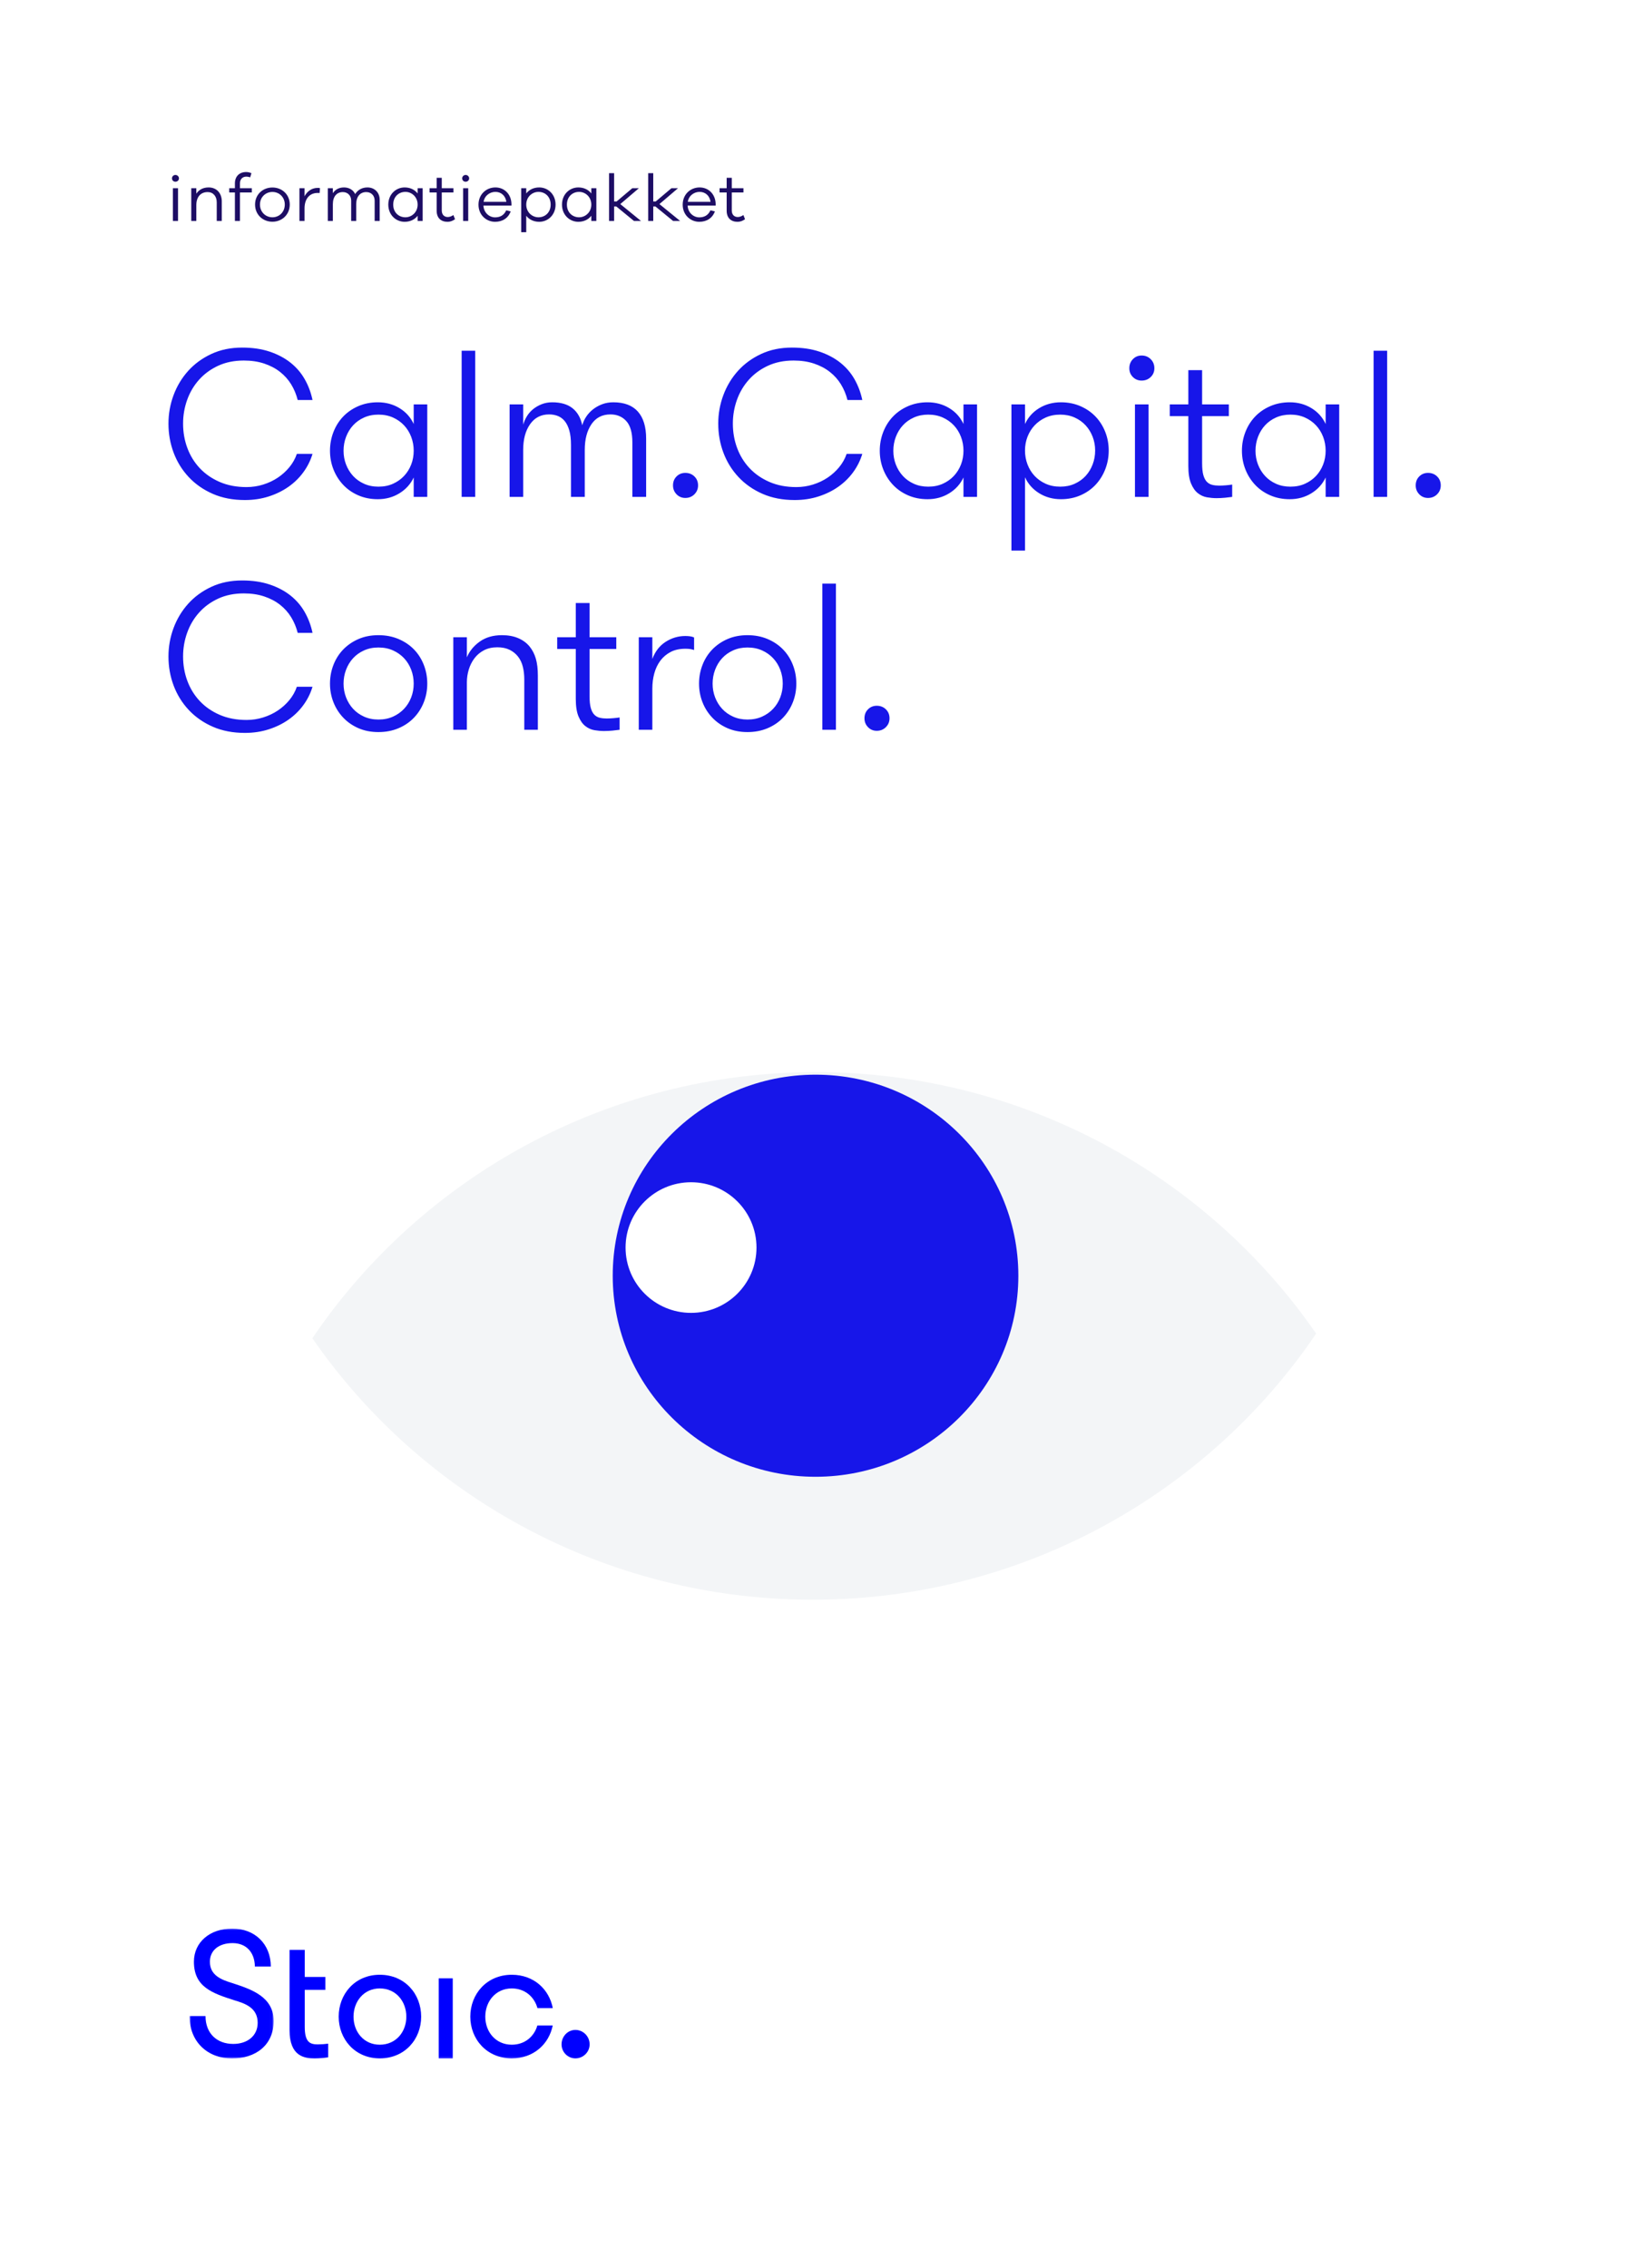 <?xml version="1.0" encoding="UTF-8"?>
<svg xmlns="http://www.w3.org/2000/svg" xmlns:xlink="http://www.w3.org/1999/xlink" width="463px" height="646px" viewBox="0 0 463 646">
  <!-- Generator: Sketch 54.1 (76490) - https://sketchapp.com -->
  <title>infopackage-cover</title>
  <desc>Created with Sketch.</desc>
  <defs>
    <polygon id="path-1" points="0 0.01 23.972 0.01 23.972 37.019 0 37.019"></polygon>
    <polygon id="path-3" points="0 37.778 114 37.778 114 0.791 0 0.791"></polygon>
  </defs>
  <g id="infopackage-cover" stroke="none" stroke-width="1" fill="none" fill-rule="evenodd">
    <rect fill="#FFFFFF" x="0" y="0" width="463" height="646"></rect>
    <rect id="Rectangle" fill="#FFFFFF" x="1.13686838e-13" y="0" width="463" height="646" rx="2"></rect>
    <path d="M89.042,129.276 C88.487,131.14 87.624,132.874 86.454,134.48 C85.285,136.086 83.867,137.474 82.202,138.644 C80.536,139.814 78.653,140.736 76.551,141.41 C74.449,142.084 72.189,142.421 69.77,142.421 C66.36,142.421 63.316,141.836 60.64,140.666 C57.963,139.497 55.683,137.91 53.799,135.908 C51.916,133.905 50.478,131.596 49.487,128.978 C48.496,126.361 48,123.585 48,120.651 C48,117.836 48.486,115.129 49.457,112.532 C50.429,109.935 51.817,107.635 53.621,105.632 C55.425,103.63 57.626,102.024 60.223,100.814 C62.821,99.605 65.745,99 68.997,99 C71.931,99 74.548,99.387 76.848,100.16 C79.148,100.933 81.131,101.984 82.796,103.312 C84.462,104.641 85.81,106.217 86.841,108.041 C87.872,109.865 88.606,111.828 89.042,113.93 L84.819,113.93 C84.422,112.344 83.808,110.866 82.975,109.498 C82.142,108.13 81.081,106.941 79.793,105.93 C78.504,104.918 76.997,104.125 75.272,103.55 C73.547,102.975 71.614,102.688 69.473,102.688 C66.736,102.688 64.298,103.183 62.156,104.175 C60.015,105.166 58.201,106.495 56.714,108.16 C55.227,109.826 54.097,111.739 53.324,113.9 C52.55,116.061 52.164,118.311 52.164,120.651 C52.164,123.11 52.57,125.429 53.383,127.61 C54.196,129.791 55.376,131.705 56.922,133.35 C58.469,134.996 60.362,136.304 62.603,137.276 C64.843,138.247 67.391,138.733 70.246,138.733 C71.872,138.733 73.448,138.495 74.975,138.019 C76.501,137.544 77.889,136.889 79.138,136.057 C80.387,135.224 81.488,134.233 82.439,133.083 C83.391,131.933 84.105,130.664 84.581,129.276 L89.042,129.276 Z M121.739,115.179 L121.739,141.529 L117.873,141.529 L117.873,135.997 C117,137.861 115.652,139.358 113.828,140.488 C112.004,141.618 109.942,142.183 107.642,142.183 C105.619,142.183 103.766,141.816 102.08,141.083 C100.395,140.349 98.958,139.348 97.768,138.079 C96.578,136.81 95.656,135.343 95.002,133.677 C94.348,132.012 94.021,130.247 94.021,128.384 C94.021,126.52 94.348,124.745 95.002,123.06 C95.656,121.375 96.578,119.908 97.768,118.658 C98.958,117.409 100.395,116.418 102.08,115.684 C103.766,114.951 105.619,114.584 107.642,114.584 C109.942,114.584 112.004,115.139 113.828,116.249 C115.652,117.36 117,118.867 117.873,120.77 L117.873,115.179 L121.739,115.179 Z M107.82,138.614 C109.367,138.614 110.755,138.337 111.984,137.782 C113.213,137.226 114.264,136.483 115.136,135.551 C116.009,134.619 116.683,133.539 117.159,132.309 C117.635,131.08 117.873,129.771 117.873,128.384 C117.873,126.996 117.635,125.677 117.159,124.428 C116.683,123.179 116.009,122.089 115.136,121.157 C114.264,120.225 113.213,119.481 111.984,118.926 C110.755,118.371 109.367,118.093 107.82,118.093 C106.313,118.093 104.945,118.371 103.716,118.926 C102.487,119.481 101.446,120.225 100.593,121.157 C99.741,122.089 99.077,123.179 98.601,124.428 C98.125,125.677 97.887,126.996 97.887,128.384 C97.887,129.771 98.125,131.08 98.601,132.309 C99.077,133.539 99.741,134.619 100.593,135.551 C101.446,136.483 102.487,137.226 103.716,137.782 C104.945,138.337 106.313,138.614 107.82,138.614 Z M131.536,99.892 L135.402,99.892 L135.402,141.529 L131.536,141.529 L131.536,99.892 Z M180.174,141.529 L180.174,126.004 C180.174,123.229 179.599,121.206 178.449,119.937 C177.299,118.668 175.792,118.034 173.928,118.034 C171.588,118.034 169.784,118.966 168.515,120.829 C167.246,122.693 166.612,125.132 166.612,128.146 L166.612,141.529 L162.686,141.529 L162.686,126.718 C162.686,125.092 162.528,123.724 162.21,122.614 C161.893,121.504 161.457,120.611 160.902,119.937 C160.347,119.263 159.692,118.777 158.939,118.48 C158.185,118.183 157.353,118.034 156.441,118.034 C154.141,118.034 152.336,118.966 151.028,120.829 C149.719,122.693 149.065,125.132 149.065,128.146 L149.065,141.529 L145.199,141.529 L145.199,115.179 L149.065,115.179 L149.065,120.948 C149.303,120.116 149.66,119.313 150.136,118.539 C150.612,117.766 151.206,117.092 151.92,116.517 C152.634,115.942 153.447,115.476 154.359,115.119 C155.271,114.762 156.262,114.584 157.333,114.584 C159.791,114.584 161.725,115.149 163.132,116.279 C164.54,117.409 165.462,119.025 165.898,121.127 C166.136,120.255 166.523,119.422 167.058,118.629 C167.593,117.836 168.248,117.142 169.021,116.547 C169.794,115.952 170.657,115.476 171.608,115.119 C172.56,114.762 173.611,114.584 174.761,114.584 C177.854,114.584 180.183,115.466 181.75,117.231 C183.316,118.996 184.099,121.563 184.099,124.934 L184.099,141.529 L180.174,141.529 Z M191.755,138.257 C191.755,137.226 192.092,136.374 192.766,135.7 C193.44,135.026 194.273,134.689 195.264,134.689 C196.295,134.689 197.158,135.026 197.852,135.7 C198.546,136.374 198.893,137.226 198.893,138.257 C198.893,139.249 198.546,140.091 197.852,140.785 C197.158,141.479 196.295,141.826 195.264,141.826 C194.273,141.826 193.44,141.479 192.766,140.785 C192.092,140.091 191.755,139.249 191.755,138.257 Z M245.687,129.276 C245.131,131.14 244.269,132.874 243.099,134.48 C241.929,136.086 240.512,137.474 238.846,138.644 C237.181,139.814 235.297,140.736 233.196,141.41 C231.094,142.084 228.834,142.421 226.415,142.421 C223.004,142.421 219.961,141.836 217.284,140.666 C214.608,139.497 212.328,137.91 210.444,135.908 C208.561,133.905 207.123,131.596 206.132,128.978 C205.14,126.361 204.645,123.585 204.645,120.651 C204.645,117.836 205.13,115.129 206.102,112.532 C207.073,109.935 208.461,107.635 210.266,105.632 C212.07,103.63 214.271,102.024 216.868,100.814 C219.465,99.605 222.39,99 225.641,99 C228.576,99 231.193,99.387 233.493,100.16 C235.793,100.933 237.776,101.984 239.441,103.312 C241.106,104.641 242.455,106.217 243.486,108.041 C244.517,109.865 245.25,111.828 245.687,113.93 L241.463,113.93 C241.067,112.344 240.452,110.866 239.619,109.498 C238.787,108.13 237.726,106.941 236.437,105.93 C235.148,104.918 233.642,104.125 231.917,103.55 C230.192,102.975 228.259,102.688 226.117,102.688 C223.381,102.688 220.942,103.183 218.801,104.175 C216.66,105.166 214.846,106.495 213.359,108.16 C211.872,109.826 210.741,111.739 209.968,113.9 C209.195,116.061 208.808,118.311 208.808,120.651 C208.808,123.11 209.215,125.429 210.028,127.61 C210.841,129.791 212.02,131.705 213.567,133.35 C215.113,134.996 217.007,136.304 219.247,137.276 C221.488,138.247 224.035,138.733 226.891,138.733 C228.516,138.733 230.093,138.495 231.619,138.019 C233.146,137.544 234.534,136.889 235.783,136.057 C237.032,135.224 238.132,134.233 239.084,133.083 C240.036,131.933 240.75,130.664 241.225,129.276 L245.687,129.276 Z M278.384,115.179 L278.384,141.529 L274.517,141.529 L274.517,135.997 C273.645,137.861 272.297,139.358 270.473,140.488 C268.648,141.618 266.586,142.183 264.287,142.183 C262.264,142.183 260.41,141.816 258.725,141.083 C257.04,140.349 255.602,139.348 254.413,138.079 C253.223,136.81 252.301,135.343 251.647,133.677 C250.993,132.012 250.665,130.247 250.665,128.384 C250.665,126.52 250.993,124.745 251.647,123.06 C252.301,121.375 253.223,119.908 254.413,118.658 C255.602,117.409 257.04,116.418 258.725,115.684 C260.41,114.951 262.264,114.584 264.287,114.584 C266.586,114.584 268.648,115.139 270.473,116.249 C272.297,117.36 273.645,118.867 274.517,120.77 L274.517,115.179 L278.384,115.179 Z M264.465,138.614 C266.011,138.614 267.399,138.337 268.629,137.782 C269.858,137.226 270.909,136.483 271.781,135.551 C272.654,134.619 273.328,133.539 273.803,132.309 C274.279,131.08 274.517,129.771 274.517,128.384 C274.517,126.996 274.279,125.677 273.803,124.428 C273.328,123.179 272.654,122.089 271.781,121.157 C270.909,120.225 269.858,119.481 268.629,118.926 C267.399,118.371 266.011,118.093 264.465,118.093 C262.958,118.093 261.59,118.371 260.361,118.926 C259.132,119.481 258.091,120.225 257.238,121.157 C256.385,122.089 255.721,123.179 255.245,124.428 C254.77,125.677 254.532,126.996 254.532,128.384 C254.532,129.771 254.77,131.08 255.245,132.309 C255.721,133.539 256.385,134.619 257.238,135.551 C258.091,136.483 259.132,137.226 260.361,137.782 C261.59,138.337 262.958,138.614 264.465,138.614 Z M292.047,120.77 C292.919,118.867 294.267,117.36 296.091,116.249 C297.915,115.139 299.977,114.584 302.277,114.584 C304.3,114.584 306.154,114.951 307.839,115.684 C309.524,116.418 310.962,117.409 312.151,118.658 C313.341,119.908 314.263,121.365 314.917,123.03 C315.571,124.696 315.898,126.46 315.898,128.324 C315.898,130.188 315.571,131.962 314.917,133.648 C314.263,135.333 313.341,136.81 312.151,138.079 C310.962,139.348 309.524,140.349 307.839,141.083 C306.154,141.816 304.3,142.183 302.277,142.183 C299.977,142.183 297.915,141.618 296.091,140.488 C294.267,139.358 292.919,137.841 292.047,135.938 L292.047,156.815 L288.18,156.815 L288.18,115.179 L292.047,115.179 L292.047,120.77 Z M302.099,118.093 C300.552,118.093 299.165,118.371 297.935,118.926 C296.706,119.481 295.655,120.225 294.783,121.157 C293.91,122.089 293.236,123.169 292.76,124.398 C292.285,125.628 292.047,126.936 292.047,128.324 C292.047,129.712 292.285,131.03 292.76,132.28 C293.236,133.529 293.91,134.619 294.783,135.551 C295.655,136.483 296.706,137.226 297.935,137.782 C299.165,138.337 300.552,138.614 302.099,138.614 C303.606,138.614 304.974,138.337 306.203,137.782 C307.432,137.226 308.473,136.483 309.326,135.551 C310.178,134.619 310.843,133.529 311.318,132.28 C311.794,131.03 312.032,129.712 312.032,128.324 C312.032,126.936 311.794,125.628 311.318,124.398 C310.843,123.169 310.178,122.089 309.326,121.157 C308.473,120.225 307.432,119.481 306.203,118.926 C304.974,118.371 303.606,118.093 302.099,118.093 Z M323.376,115.179 L327.242,115.179 L327.242,141.529 L323.376,141.529 L323.376,115.179 Z M321.77,104.889 C321.77,103.858 322.107,102.995 322.781,102.301 C323.455,101.607 324.288,101.26 325.279,101.26 C326.31,101.26 327.172,101.607 327.866,102.301 C328.56,102.995 328.907,103.858 328.907,104.889 C328.907,105.88 328.56,106.713 327.866,107.387 C327.172,108.061 326.31,108.398 325.279,108.398 C324.288,108.398 323.455,108.061 322.781,107.387 C322.107,106.713 321.77,105.88 321.77,104.889 Z M351.076,141.529 C350.561,141.608 349.887,141.687 349.054,141.767 C348.221,141.846 347.408,141.886 346.615,141.886 C345.743,141.886 344.841,141.806 343.909,141.648 C342.977,141.489 342.114,141.103 341.321,140.488 C340.528,139.873 339.874,138.951 339.358,137.722 C338.843,136.493 338.585,134.827 338.585,132.726 L338.585,118.51 L333.291,118.51 L333.291,115.179 L338.585,115.179 L338.585,105.424 L342.511,105.424 L342.511,115.179 L350.124,115.179 L350.124,118.51 L342.511,118.51 L342.511,131.952 C342.511,133.38 342.63,134.51 342.868,135.343 C343.106,136.176 343.443,136.81 343.879,137.246 C344.315,137.682 344.831,137.97 345.425,138.109 C346.02,138.247 346.675,138.317 347.388,138.317 C347.943,138.317 348.578,138.287 349.292,138.228 C350.006,138.168 350.6,138.099 351.076,138.019 L351.076,141.529 Z M381.572,115.179 L381.572,141.529 L377.706,141.529 L377.706,135.997 C376.834,137.861 375.485,139.358 373.661,140.488 C371.837,141.618 369.775,142.183 367.475,142.183 C365.453,142.183 363.599,141.816 361.914,141.083 C360.229,140.349 358.791,139.348 357.602,138.079 C356.412,136.81 355.49,135.343 354.836,133.677 C354.181,132.012 353.854,130.247 353.854,128.384 C353.854,126.52 354.181,124.745 354.836,123.06 C355.49,121.375 356.412,119.908 357.602,118.658 C358.791,117.409 360.229,116.418 361.914,115.684 C363.599,114.951 365.453,114.584 367.475,114.584 C369.775,114.584 371.837,115.139 373.661,116.249 C375.485,117.36 376.834,118.867 377.706,120.77 L377.706,115.179 L381.572,115.179 Z M367.654,138.614 C369.2,138.614 370.588,138.337 371.817,137.782 C373.047,137.226 374.098,136.483 374.97,135.551 C375.842,134.619 376.516,133.539 376.992,132.309 C377.468,131.08 377.706,129.771 377.706,128.384 C377.706,126.996 377.468,125.677 376.992,124.428 C376.516,123.179 375.842,122.089 374.97,121.157 C374.098,120.225 373.047,119.481 371.817,118.926 C370.588,118.371 369.2,118.093 367.654,118.093 C366.147,118.093 364.779,118.371 363.55,118.926 C362.32,119.481 361.279,120.225 360.427,121.157 C359.574,122.089 358.91,123.179 358.434,124.428 C357.958,125.677 357.721,126.996 357.721,128.384 C357.721,129.771 357.958,131.08 358.434,132.309 C358.91,133.539 359.574,134.619 360.427,135.551 C361.279,136.483 362.32,137.226 363.55,137.782 C364.779,138.337 366.147,138.614 367.654,138.614 Z M391.369,99.892 L395.235,99.892 L395.235,141.529 L391.369,141.529 L391.369,99.892 Z M403.367,138.257 C403.367,137.226 403.704,136.374 404.378,135.7 C405.052,135.026 405.885,134.689 406.876,134.689 C407.907,134.689 408.77,135.026 409.464,135.7 C410.158,136.374 410.505,137.226 410.505,138.257 C410.505,139.249 410.158,140.091 409.464,140.785 C408.77,141.479 407.907,141.826 406.876,141.826 C405.885,141.826 405.052,141.479 404.378,140.785 C403.704,140.091 403.367,139.249 403.367,138.257 Z M89.042,195.604 C88.487,197.467 87.624,199.202 86.454,200.808 C85.285,202.414 83.867,203.802 82.202,204.972 C80.536,206.142 78.653,207.064 76.551,207.738 C74.449,208.412 72.189,208.749 69.77,208.749 C66.36,208.749 63.316,208.164 60.64,206.994 C57.963,205.824 55.683,204.238 53.799,202.236 C51.916,200.233 50.478,197.923 49.487,195.306 C48.496,192.689 48,189.913 48,186.979 C48,184.163 48.486,181.457 49.457,178.86 C50.429,176.262 51.817,173.962 53.621,171.96 C55.425,169.957 57.626,168.351 60.223,167.142 C62.821,165.933 65.745,165.328 68.997,165.328 C71.931,165.328 74.548,165.714 76.848,166.488 C79.148,167.261 81.131,168.312 82.796,169.64 C84.462,170.969 85.81,172.545 86.841,174.369 C87.872,176.193 88.606,178.156 89.042,180.258 L84.819,180.258 C84.422,178.671 83.808,177.194 82.975,175.826 C82.142,174.458 81.081,173.269 79.793,172.257 C78.504,171.246 76.997,170.453 75.272,169.878 C73.547,169.303 71.614,169.016 69.473,169.016 C66.736,169.016 64.298,169.511 62.156,170.503 C60.015,171.494 58.201,172.822 56.714,174.488 C55.227,176.153 54.097,178.067 53.324,180.228 C52.55,182.389 52.164,184.639 52.164,186.979 C52.164,189.437 52.57,191.757 53.383,193.938 C54.196,196.119 55.376,198.032 56.922,199.678 C58.469,201.324 60.362,202.632 62.603,203.604 C64.843,204.575 67.391,205.061 70.246,205.061 C71.872,205.061 73.448,204.823 74.975,204.347 C76.501,203.871 77.889,203.217 79.138,202.384 C80.387,201.552 81.488,200.56 82.439,199.41 C83.391,198.26 84.105,196.992 84.581,195.604 L89.042,195.604 Z M107.82,208.511 C105.719,208.511 103.825,208.144 102.14,207.411 C100.455,206.677 99.007,205.676 97.798,204.407 C96.588,203.138 95.656,201.671 95.002,200.005 C94.348,198.34 94.021,196.575 94.021,194.711 C94.021,192.848 94.348,191.073 95.002,189.388 C95.656,187.703 96.588,186.235 97.798,184.986 C99.007,183.737 100.455,182.746 102.14,182.012 C103.825,181.279 105.719,180.912 107.82,180.912 C109.922,180.912 111.835,181.279 113.56,182.012 C115.285,182.746 116.752,183.737 117.962,184.986 C119.171,186.235 120.103,187.703 120.757,189.388 C121.412,191.073 121.739,192.848 121.739,194.711 C121.739,196.575 121.412,198.34 120.757,200.005 C120.103,201.671 119.171,203.138 117.962,204.407 C116.752,205.676 115.285,206.677 113.56,207.411 C111.835,208.144 109.922,208.511 107.82,208.511 Z M107.82,204.942 C109.367,204.942 110.755,204.665 111.984,204.109 C113.213,203.554 114.264,202.811 115.136,201.879 C116.009,200.947 116.683,199.866 117.159,198.637 C117.635,197.408 117.873,196.099 117.873,194.711 C117.873,193.324 117.635,192.005 117.159,190.756 C116.683,189.507 116.009,188.416 115.136,187.484 C114.264,186.553 113.213,185.809 111.984,185.254 C110.755,184.699 109.367,184.421 107.82,184.421 C106.313,184.421 104.945,184.699 103.716,185.254 C102.487,185.809 101.446,186.553 100.593,187.484 C99.741,188.416 99.077,189.507 98.601,190.756 C98.125,192.005 97.887,193.324 97.887,194.711 C97.887,196.099 98.125,197.408 98.601,198.637 C99.077,199.866 99.741,200.947 100.593,201.879 C101.446,202.811 102.487,203.554 103.716,204.109 C104.945,204.665 106.313,204.942 107.82,204.942 Z M129.156,181.507 L133.023,181.507 L133.023,187.217 C133.776,185.432 135.005,183.935 136.711,182.726 C138.416,181.517 140.517,180.912 143.015,180.912 C144.8,180.912 146.356,181.199 147.685,181.774 C149.013,182.349 150.094,183.152 150.926,184.183 C151.72,185.175 152.304,186.325 152.681,187.633 C153.058,188.942 153.246,190.528 153.246,192.392 L153.246,207.857 L149.38,207.857 L149.38,193.522 C149.38,192.213 149.241,191.004 148.964,189.893 C148.686,188.783 148.23,187.822 147.596,187.009 C146.961,186.196 146.158,185.551 145.187,185.075 C144.215,184.6 143.055,184.362 141.707,184.362 C140.24,184.362 138.961,184.649 137.87,185.224 C136.78,185.799 135.878,186.563 135.164,187.514 C134.45,188.466 133.915,189.537 133.558,190.726 C133.201,191.916 133.023,193.125 133.023,194.355 L133.023,207.857 L129.156,207.857 L129.156,181.507 Z M176.545,207.857 C176.03,207.936 175.356,208.015 174.523,208.095 C173.69,208.174 172.877,208.214 172.084,208.214 C171.212,208.214 170.31,208.134 169.378,207.976 C168.446,207.817 167.583,207.43 166.79,206.816 C165.997,206.201 165.343,205.279 164.827,204.05 C164.312,202.821 164.054,201.155 164.054,199.054 L164.054,184.838 L158.76,184.838 L158.76,181.507 L164.054,181.507 L164.054,171.752 L167.98,171.752 L167.98,181.507 L175.594,181.507 L175.594,184.838 L167.98,184.838 L167.98,198.28 C167.98,199.708 168.099,200.838 168.337,201.671 C168.575,202.503 168.912,203.138 169.348,203.574 C169.784,204.01 170.3,204.298 170.895,204.437 C171.489,204.575 172.144,204.645 172.857,204.645 C173.413,204.645 174.047,204.615 174.761,204.555 C175.475,204.496 176.069,204.427 176.545,204.347 L176.545,207.857 Z M197.762,185.135 C197.247,184.976 196.821,184.877 196.484,184.838 C196.147,184.798 195.74,184.778 195.264,184.778 C193.638,184.778 192.241,185.085 191.071,185.7 C189.901,186.315 188.929,187.137 188.156,188.168 C187.383,189.2 186.808,190.399 186.431,191.767 C186.055,193.135 185.866,194.592 185.866,196.139 L185.866,207.857 L182,207.857 L182,181.507 L185.866,181.507 L185.866,187.693 C186.659,185.551 187.918,183.926 189.643,182.815 C191.368,181.705 193.242,181.15 195.264,181.15 C195.74,181.15 196.196,181.179 196.632,181.239 C197.068,181.298 197.445,181.408 197.762,181.566 L197.762,185.135 Z M212.972,208.511 C210.87,208.511 208.977,208.144 207.292,207.411 C205.606,206.677 204.159,205.676 202.949,204.407 C201.74,203.138 200.808,201.671 200.154,200.005 C199.5,198.34 199.172,196.575 199.172,194.711 C199.172,192.848 199.5,191.073 200.154,189.388 C200.808,187.703 201.74,186.235 202.949,184.986 C204.159,183.737 205.606,182.746 207.292,182.012 C208.977,181.279 210.87,180.912 212.972,180.912 C215.074,180.912 216.987,181.279 218.712,182.012 C220.437,182.746 221.904,183.737 223.114,184.986 C224.323,186.235 225.255,187.703 225.909,189.388 C226.563,191.073 226.891,192.848 226.891,194.711 C226.891,196.575 226.563,198.34 225.909,200.005 C225.255,201.671 224.323,203.138 223.114,204.407 C221.904,205.676 220.437,206.677 218.712,207.411 C216.987,208.144 215.074,208.511 212.972,208.511 Z M212.972,204.942 C214.519,204.942 215.906,204.665 217.136,204.109 C218.365,203.554 219.416,202.811 220.288,201.879 C221.161,200.947 221.835,199.866 222.311,198.637 C222.786,197.408 223.024,196.099 223.024,194.711 C223.024,193.324 222.786,192.005 222.311,190.756 C221.835,189.507 221.161,188.416 220.288,187.484 C219.416,186.553 218.365,185.809 217.136,185.254 C215.906,184.699 214.519,184.421 212.972,184.421 C211.465,184.421 210.097,184.699 208.868,185.254 C207.639,185.809 206.598,186.553 205.745,187.484 C204.893,188.416 204.228,189.507 203.752,190.756 C203.277,192.005 203.039,193.324 203.039,194.711 C203.039,196.099 203.277,197.408 203.752,198.637 C204.228,199.866 204.893,200.947 205.745,201.879 C206.598,202.811 207.639,203.554 208.868,204.109 C210.097,204.665 211.465,204.942 212.972,204.942 Z M234.308,166.22 L238.174,166.22 L238.174,207.857 L234.308,207.857 L234.308,166.22 Z M246.306,204.585 C246.306,203.554 246.643,202.702 247.317,202.028 C247.991,201.353 248.824,201.016 249.815,201.016 C250.846,201.016 251.709,201.353 252.403,202.028 C253.097,202.702 253.444,203.554 253.444,204.585 C253.444,205.577 253.097,206.419 252.403,207.113 C251.709,207.807 250.846,208.154 249.815,208.154 C248.824,208.154 247.991,207.807 247.317,207.113 C246.643,206.419 246.306,205.577 246.306,204.585 Z" id="Calm.Capital.Control." fill="#1716E9" fill-rule="nonzero"></path>
    <g id="Group-13" transform="translate(54, 549)">
      <path d="M109.943,29.165 C112.171,29.165 114,31.018 114,33.276 C114,35.476 112.171,37.271 109.943,37.271 C107.771,37.271 106,35.476 106,33.276 C106,31.018 107.771,29.165 109.943,29.165" id="Fill-1" fill="#0000FF"></path>
      <g id="Group-5" transform="translate(0, 0.285)">
        <mask id="mask-2" fill="white">
          <use xlink:href="#path-1"></use>
        </mask>
        <g id="Clip-4"></g>
        <path d="M12.311,15.582 C8.958,14.571 5.805,13.307 5.805,9.465 C5.805,6.178 8.408,4.156 12.261,4.156 C16.165,4.156 18.567,6.785 18.617,10.83 L23.172,10.83 C23.122,4.308 18.517,0.01 12.161,0.01 C5.855,0.01 1.251,3.853 1.251,9.465 C1.251,16.644 6.456,18.413 12.762,20.436 C15.815,21.346 19.418,22.559 19.418,26.857 C19.418,30.547 16.515,32.873 12.462,32.873 C7.707,32.873 4.554,29.789 4.554,24.935 L-2.41610738e-05,24.935 C-2.41610738e-05,32.469 5.355,37.019 12.111,37.019 C18.767,37.019 23.972,33.277 23.972,26.351 C23.972,19.475 17.716,17.352 12.311,15.582" id="Fill-3" fill="#0000FF" mask="url(#mask-2)"></path>
      </g>
      <path d="M32.83,28.297 L32.83,17.759 L38.704,17.759 L38.704,14.079 L32.83,14.079 L32.83,6.365 L28.5,6.365 L28.5,14.079 L28.5,17.759 L28.5,29.255 C28.5,36.767 32.83,37.271 35.618,37.271 C37.061,37.271 38.654,37.12 39.5,36.969 L39.5,33.087 C38.853,33.187 37.459,33.288 36.563,33.288 C34.373,33.288 32.83,32.734 32.83,28.297" id="Fill-6" fill="#0000FF"></path>
      <path d="M54.201,33.377 C49.678,33.377 46.728,29.733 46.728,25.39 C46.728,21.046 49.678,17.352 54.201,17.352 C58.822,17.352 61.772,21.046 61.772,25.39 C61.772,29.733 58.822,33.377 54.201,33.377 M54.201,13.458 C47.121,13.458 42.5,18.949 42.5,25.39 C42.5,31.78 47.121,37.271 54.201,37.271 C61.379,37.271 66,31.78 66,25.39 C66,18.949 61.379,13.458 54.201,13.458" id="Fill-8" fill="#0000FF"></path>
      <mask id="mask-4" fill="white">
        <use xlink:href="#path-3"></use>
      </mask>
      <g id="Clip-11"></g>
      <polygon id="Fill-10" fill="#0000FF" mask="url(#mask-4)" points="71 37.271 75 37.271 75 14.471 71 14.471"></polygon>
      <path d="M91.815,33.377 C87.248,33.377 84.269,29.733 84.269,25.39 C84.269,21.046 87.248,17.352 91.815,17.352 C95.575,17.352 98.239,19.751 99.132,22.955 L103.5,22.955 C102.482,17.624 98.128,13.458 91.815,13.458 C84.666,13.458 80,18.949 80,25.39 C80,31.78 84.666,37.271 91.815,37.271 C98.094,37.271 102.434,33.15 103.483,27.893 L99.111,27.893 C98.198,31.047 95.546,33.377 91.815,33.377" id="Fill-12" fill="#0000FF" mask="url(#mask-4)"></path>
    </g>
    <path d="M375,379.84 C344.031,334.996 291.603,305.365 232.445,305.365 L232.445,305.365 C172.711,305.365 119.848,335.581 89,381.159 C119.97,426.004 172.397,455.635 231.555,455.635 L231.556,455.635 C291.289,455.635 344.153,425.419 375,379.84" id="Fill-7" fill="#F3F5F7"></path>
    <ellipse id="Oval-Copy-13" fill="#1716E9" cx="232.366" cy="363.357" rx="57.785" ry="57.263"></ellipse>
    <ellipse id="Oval" fill="#FFFFFF" cx="196.89" cy="355.333" rx="18.652" ry="18.601"></ellipse>
    <path d="M49.983,49.832 C50.55,49.832 50.984,50.285 50.984,50.795 C50.984,51.344 50.55,51.759 49.983,51.759 C49.416,51.759 49,51.344 49,50.795 C49,50.285 49.416,49.832 49.983,49.832 Z M50.72,62.929 L49.265,62.929 L49.265,53.612 L50.72,53.612 L50.72,62.929 Z M59.449,53.385 C61.698,53.385 63.191,54.991 63.191,57.354 L63.191,62.929 L61.755,62.929 L61.755,57.618 C61.755,55.88 60.716,54.708 59.166,54.708 C57.219,54.708 55.934,56.031 55.934,58.45 L55.934,62.929 L54.497,62.929 L54.497,53.612 L55.934,53.612 L55.934,55.161 C56.69,54.027 57.881,53.385 59.449,53.385 Z M71.751,54.821 L68.368,54.821 L68.368,62.929 L66.931,62.929 L66.931,54.821 L65.306,54.821 L65.306,53.612 L66.931,53.612 L66.931,52.232 C66.931,50.266 68.179,49 70.125,49 C70.673,49 71.184,49.113 71.637,49.34 L71.278,50.512 C70.938,50.38 70.56,50.304 70.22,50.304 C69.086,50.304 68.368,51.041 68.368,52.232 L68.368,53.612 L71.751,53.612 L71.751,54.821 Z M77.626,53.404 C80.367,53.404 82.559,55.407 82.559,58.261 C82.559,61.115 80.367,63.156 77.626,63.156 C74.848,63.156 72.674,61.115 72.674,58.261 C72.674,55.407 74.848,53.404 77.626,53.404 Z M77.626,61.89 C79.535,61.89 81.142,60.416 81.142,58.261 C81.142,56.125 79.535,54.67 77.626,54.67 C75.698,54.67 74.073,56.125 74.073,58.261 C74.073,60.416 75.698,61.89 77.626,61.89 Z M90.514,53.517 C90.74,53.517 90.911,53.517 91.175,53.593 L91.062,54.972 C90.892,54.953 90.684,54.953 90.514,54.953 C88.038,54.953 86.771,56.825 86.771,59.338 L86.771,62.929 L85.316,62.929 L85.316,53.612 L86.771,53.612 L86.771,55.898 C87.527,54.519 88.794,53.517 90.514,53.517 Z M104.705,53.385 C106.671,53.385 108.183,54.783 108.183,56.9 L108.183,62.929 L106.746,62.929 L106.746,57.146 C106.746,55.672 105.745,54.708 104.346,54.708 C102.626,54.708 101.492,55.974 101.492,58.166 L101.492,62.929 L100.056,62.929 L100.056,57.146 C100.056,55.672 99.054,54.708 97.674,54.708 C95.954,54.708 94.839,55.974 94.839,58.166 L94.839,62.929 L93.403,62.929 L93.403,53.612 L94.839,53.612 L94.839,55.029 C95.501,54.008 96.559,53.385 98.015,53.385 C99.451,53.385 100.642,54.084 101.19,55.275 C101.908,54.122 103.118,53.385 104.705,53.385 Z M120.428,53.612 L120.428,62.929 L118.991,62.929 L118.991,61.455 C118.16,62.551 116.837,63.175 115.287,63.175 C112.811,63.175 110.637,61.228 110.637,58.28 C110.637,55.331 112.811,53.385 115.287,53.385 C116.837,53.385 118.16,54.008 118.991,55.105 L118.991,53.612 L120.428,53.612 Z M115.514,61.89 C117.271,61.89 118.991,60.491 118.991,58.28 C118.991,56.05 117.271,54.651 115.514,54.651 C113.586,54.651 112.036,56.05 112.036,58.28 C112.036,60.491 113.586,61.89 115.514,61.89 Z M129.176,61.247 L129.648,62.438 C128.892,62.967 128.25,63.175 127.494,63.175 C125.642,63.175 124.413,62.079 124.413,60.019 L124.413,54.821 L122.391,54.821 L122.391,53.612 L124.413,53.612 L124.413,50.644 L125.868,50.644 L125.868,53.612 L129.195,53.612 L129.195,54.821 L125.868,54.821 L125.868,59.924 C125.868,61.134 126.549,61.814 127.588,61.814 C128.117,61.814 128.703,61.587 129.176,61.247 Z M132.67,49.832 C133.237,49.832 133.672,50.285 133.672,50.795 C133.672,51.344 133.237,51.759 132.67,51.759 C132.103,51.759 131.687,51.344 131.687,50.795 C131.687,50.285 132.103,49.832 132.67,49.832 Z M133.407,62.929 L131.952,62.929 L131.952,53.612 L133.407,53.612 L133.407,62.929 Z M145.727,58.034 L145.727,58.563 L137.733,58.563 C137.865,60.661 139.453,61.909 141.059,61.909 C142.382,61.909 143.573,61.398 144.234,59.905 L145.52,60.208 C144.782,62.154 143.157,63.175 141.059,63.175 C138.583,63.175 136.334,61.266 136.334,58.299 C136.334,55.313 138.583,53.385 141.154,53.385 C143.667,53.385 145.633,55.256 145.727,58.034 Z M141.154,54.651 C139.642,54.651 138.073,55.653 137.789,57.486 L144.272,57.486 C144.008,55.653 142.703,54.651 141.154,54.651 Z M153.644,53.385 C156.12,53.385 158.294,55.331 158.294,58.28 C158.294,61.228 156.12,63.175 153.644,63.175 C152.094,63.175 150.771,62.551 149.94,61.455 L149.94,66.142 L148.503,66.142 L148.503,53.612 L149.94,53.612 L149.94,55.105 C150.771,54.008 152.094,53.385 153.644,53.385 Z M153.417,61.89 C155.345,61.89 156.895,60.491 156.895,58.28 C156.895,56.05 155.345,54.651 153.417,54.651 C151.66,54.651 149.94,56.05 149.94,58.28 C149.94,60.491 151.66,61.89 153.417,61.89 Z M169.915,53.612 L169.915,62.929 L168.478,62.929 L168.478,61.455 C167.647,62.551 166.324,63.175 164.774,63.175 C162.298,63.175 160.124,61.228 160.124,58.28 C160.124,55.331 162.298,53.385 164.774,53.385 C166.324,53.385 167.647,54.008 168.478,55.105 L168.478,53.612 L169.915,53.612 Z M165.001,61.89 C166.758,61.89 168.478,60.491 168.478,58.28 C168.478,56.05 166.758,54.651 165.001,54.651 C163.073,54.651 161.523,56.05 161.523,58.28 C161.523,60.491 163.073,61.89 165.001,61.89 Z M182.632,62.929 L180.629,62.929 L175.601,58.809 L174.977,58.809 L174.977,62.929 L173.541,62.929 L173.541,49.321 L174.977,49.321 L174.977,57.392 L175.677,57.392 L180.156,53.612 L182.027,53.612 L176.735,58.129 L182.632,62.929 Z M193.781,62.929 L191.777,62.929 L186.75,58.809 L186.126,58.809 L186.126,62.929 L184.69,62.929 L184.69,49.321 L186.126,49.321 L186.126,57.392 L186.825,57.392 L191.305,53.612 L193.176,53.612 L187.884,58.129 L193.781,62.929 Z M203.909,58.034 L203.909,58.563 L195.914,58.563 C196.046,60.661 197.634,61.909 199.24,61.909 C200.563,61.909 201.754,61.398 202.415,59.905 L203.701,60.208 C202.964,62.154 201.338,63.175 199.24,63.175 C196.764,63.175 194.515,61.266 194.515,58.299 C194.515,55.313 196.764,53.385 199.335,53.385 C201.848,53.385 203.814,55.256 203.909,58.034 Z M199.335,54.651 C197.823,54.651 196.254,55.653 195.971,57.486 L202.453,57.486 C202.189,55.653 200.885,54.651 199.335,54.651 Z M211.806,61.247 L212.279,62.438 C211.523,62.967 210.88,63.175 210.124,63.175 C208.272,63.175 207.044,62.079 207.044,60.019 L207.044,54.821 L205.021,54.821 L205.021,53.612 L207.044,53.612 L207.044,50.644 L208.499,50.644 L208.499,53.612 L211.825,53.612 L211.825,54.821 L208.499,54.821 L208.499,59.924 C208.499,61.134 209.179,61.814 210.219,61.814 C210.748,61.814 211.334,61.587 211.806,61.247 Z" id="informatiepakket" fill="#1D0D65" fill-rule="nonzero"></path>
  </g>
</svg>
